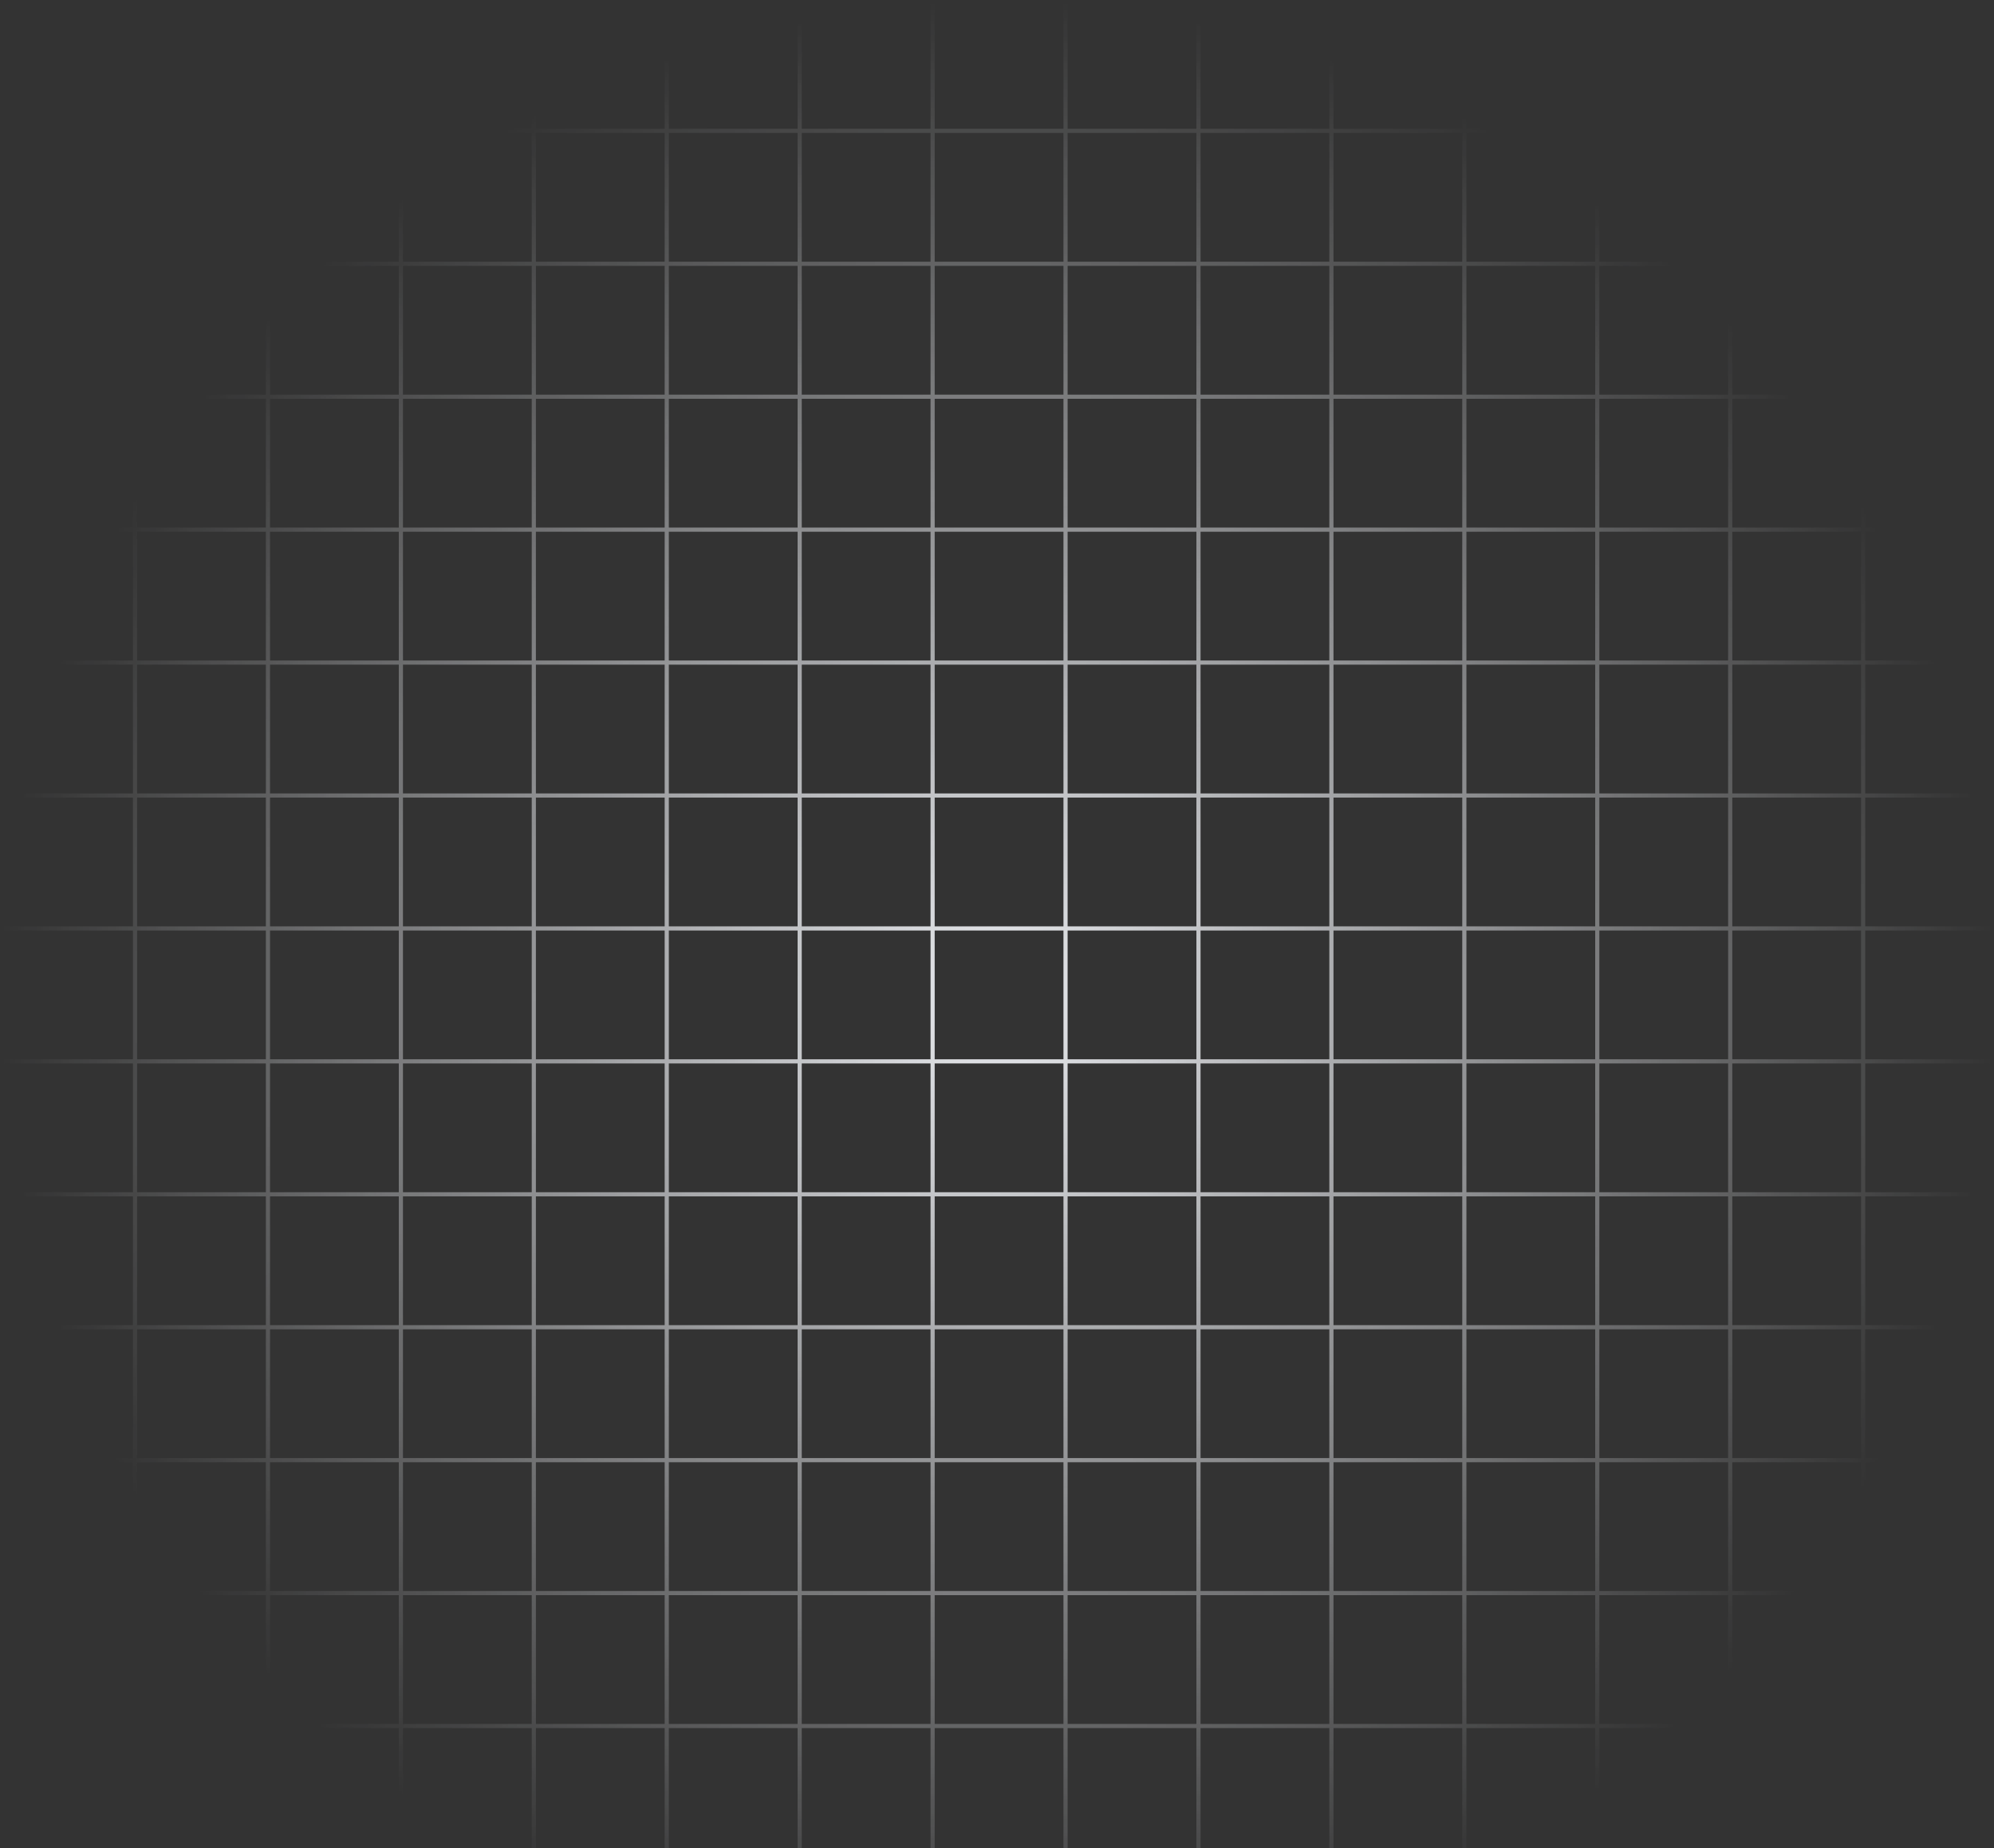 <svg width="712" height="660" viewBox="0 0 712 660" fill="none" xmlns="http://www.w3.org/2000/svg">
<rect x="0" y="0" width="712" height="660" fill="#333333" stroke="none"/>
<mask id="mask0_17601_43320" style="mask-type:alpha" maskUnits="userSpaceOnUse" x="0" y="0" width="712" height="712">
<rect width="712" height="712" fill="url(#paint0_radial_17601_43320)"/>
</mask>
<g mask="url(#mask0_17601_43320)">
<g clip-path="url(#clip0_17601_43320)">
<g clip-path="url(#clip1_17601_43320)">
<line x1="0.742" x2="0.742" y2="712" stroke="#EAECF0" stroke-width="1.483"/>
<line x1="48.209" x2="48.209" y2="712" stroke="#EAECF0" stroke-width="1.483"/>
<line x1="95.675" x2="95.675" y2="712" stroke="#EAECF0" stroke-width="1.483"/>
<line x1="143.142" x2="143.142" y2="712" stroke="#EAECF0" stroke-width="1.483"/>
<line x1="190.609" x2="190.609" y2="712" stroke="#EAECF0" stroke-width="1.483"/>
<line x1="238.076" x2="238.076" y2="712" stroke="#EAECF0" stroke-width="1.483"/>
<line x1="285.542" x2="285.542" y2="712" stroke="#EAECF0" stroke-width="1.483"/>
<line x1="333.009" x2="333.009" y2="712" stroke="#EAECF0" stroke-width="1.483"/>
<line x1="380.474" x2="380.474" y2="712" stroke="#EAECF0" stroke-width="1.483"/>
<line x1="427.941" x2="427.941" y2="712" stroke="#EAECF0" stroke-width="1.483"/>
<line x1="475.408" x2="475.408" y2="712" stroke="#EAECF0" stroke-width="1.483"/>
<line x1="522.874" x2="522.874" y2="712" stroke="#EAECF0" stroke-width="1.483"/>
<line x1="570.341" x2="570.341" y2="712" stroke="#EAECF0" stroke-width="1.483"/>
<line x1="617.808" x2="617.808" y2="712" stroke="#EAECF0" stroke-width="1.483"/>
<line x1="665.275" x2="665.275" y2="712" stroke="#EAECF0" stroke-width="1.483"/>
</g>
<rect x="0.742" y="0.742" width="710.517" height="710.517" stroke="#EAECF0" stroke-width="1.483"/>
<g clip-path="url(#clip2_17601_43320)">
<line y1="46.725" x2="712" y2="46.725" stroke="#EAECF0" stroke-width="1.483"/>
<line y1="94.191" x2="712" y2="94.191" stroke="#EAECF0" stroke-width="1.483"/>
<line y1="141.658" x2="712" y2="141.658" stroke="#EAECF0" stroke-width="1.483"/>
<line y1="189.125" x2="712" y2="189.125" stroke="#EAECF0" stroke-width="1.483"/>
<line y1="236.592" x2="712" y2="236.592" stroke="#EAECF0" stroke-width="1.483"/>
<line y1="284.058" x2="712" y2="284.058" stroke="#EAECF0" stroke-width="1.483"/>
<line y1="331.525" x2="712" y2="331.525" stroke="#EAECF0" stroke-width="1.483"/>
<line y1="378.992" x2="712" y2="378.992" stroke="#EAECF0" stroke-width="1.483"/>
<line y1="426.459" x2="712" y2="426.459" stroke="#EAECF0" stroke-width="1.483"/>
<line y1="473.925" x2="712" y2="473.925" stroke="#EAECF0" stroke-width="1.483"/>
<line y1="521.392" x2="712" y2="521.392" stroke="#EAECF0" stroke-width="1.483"/>
<line y1="568.858" x2="712" y2="568.858" stroke="#EAECF0" stroke-width="1.483"/>
<line y1="616.325" x2="712" y2="616.325" stroke="#EAECF0" stroke-width="1.483"/>
</g>
<rect x="0.742" y="0.742" width="710.517" height="710.517" stroke="#EAECF0" stroke-width="1.483"/>
</g>
</g>
<defs>
<radialGradient id="paint0_radial_17601_43320" cx="0" cy="0" r="1" gradientUnits="userSpaceOnUse" gradientTransform="translate(356 356) rotate(90) scale(356 356)">
<stop/>
<stop offset="1" stop-opacity="0"/>
</radialGradient>
<clipPath id="clip0_17601_43320">
<rect width="712" height="712" fill="white"/>
</clipPath>
<clipPath id="clip1_17601_43320">
<rect width="712" height="712" fill="white"/>
</clipPath>
<clipPath id="clip2_17601_43320">
<rect width="712" height="712" fill="white"/>
</clipPath>
</defs>
</svg>
